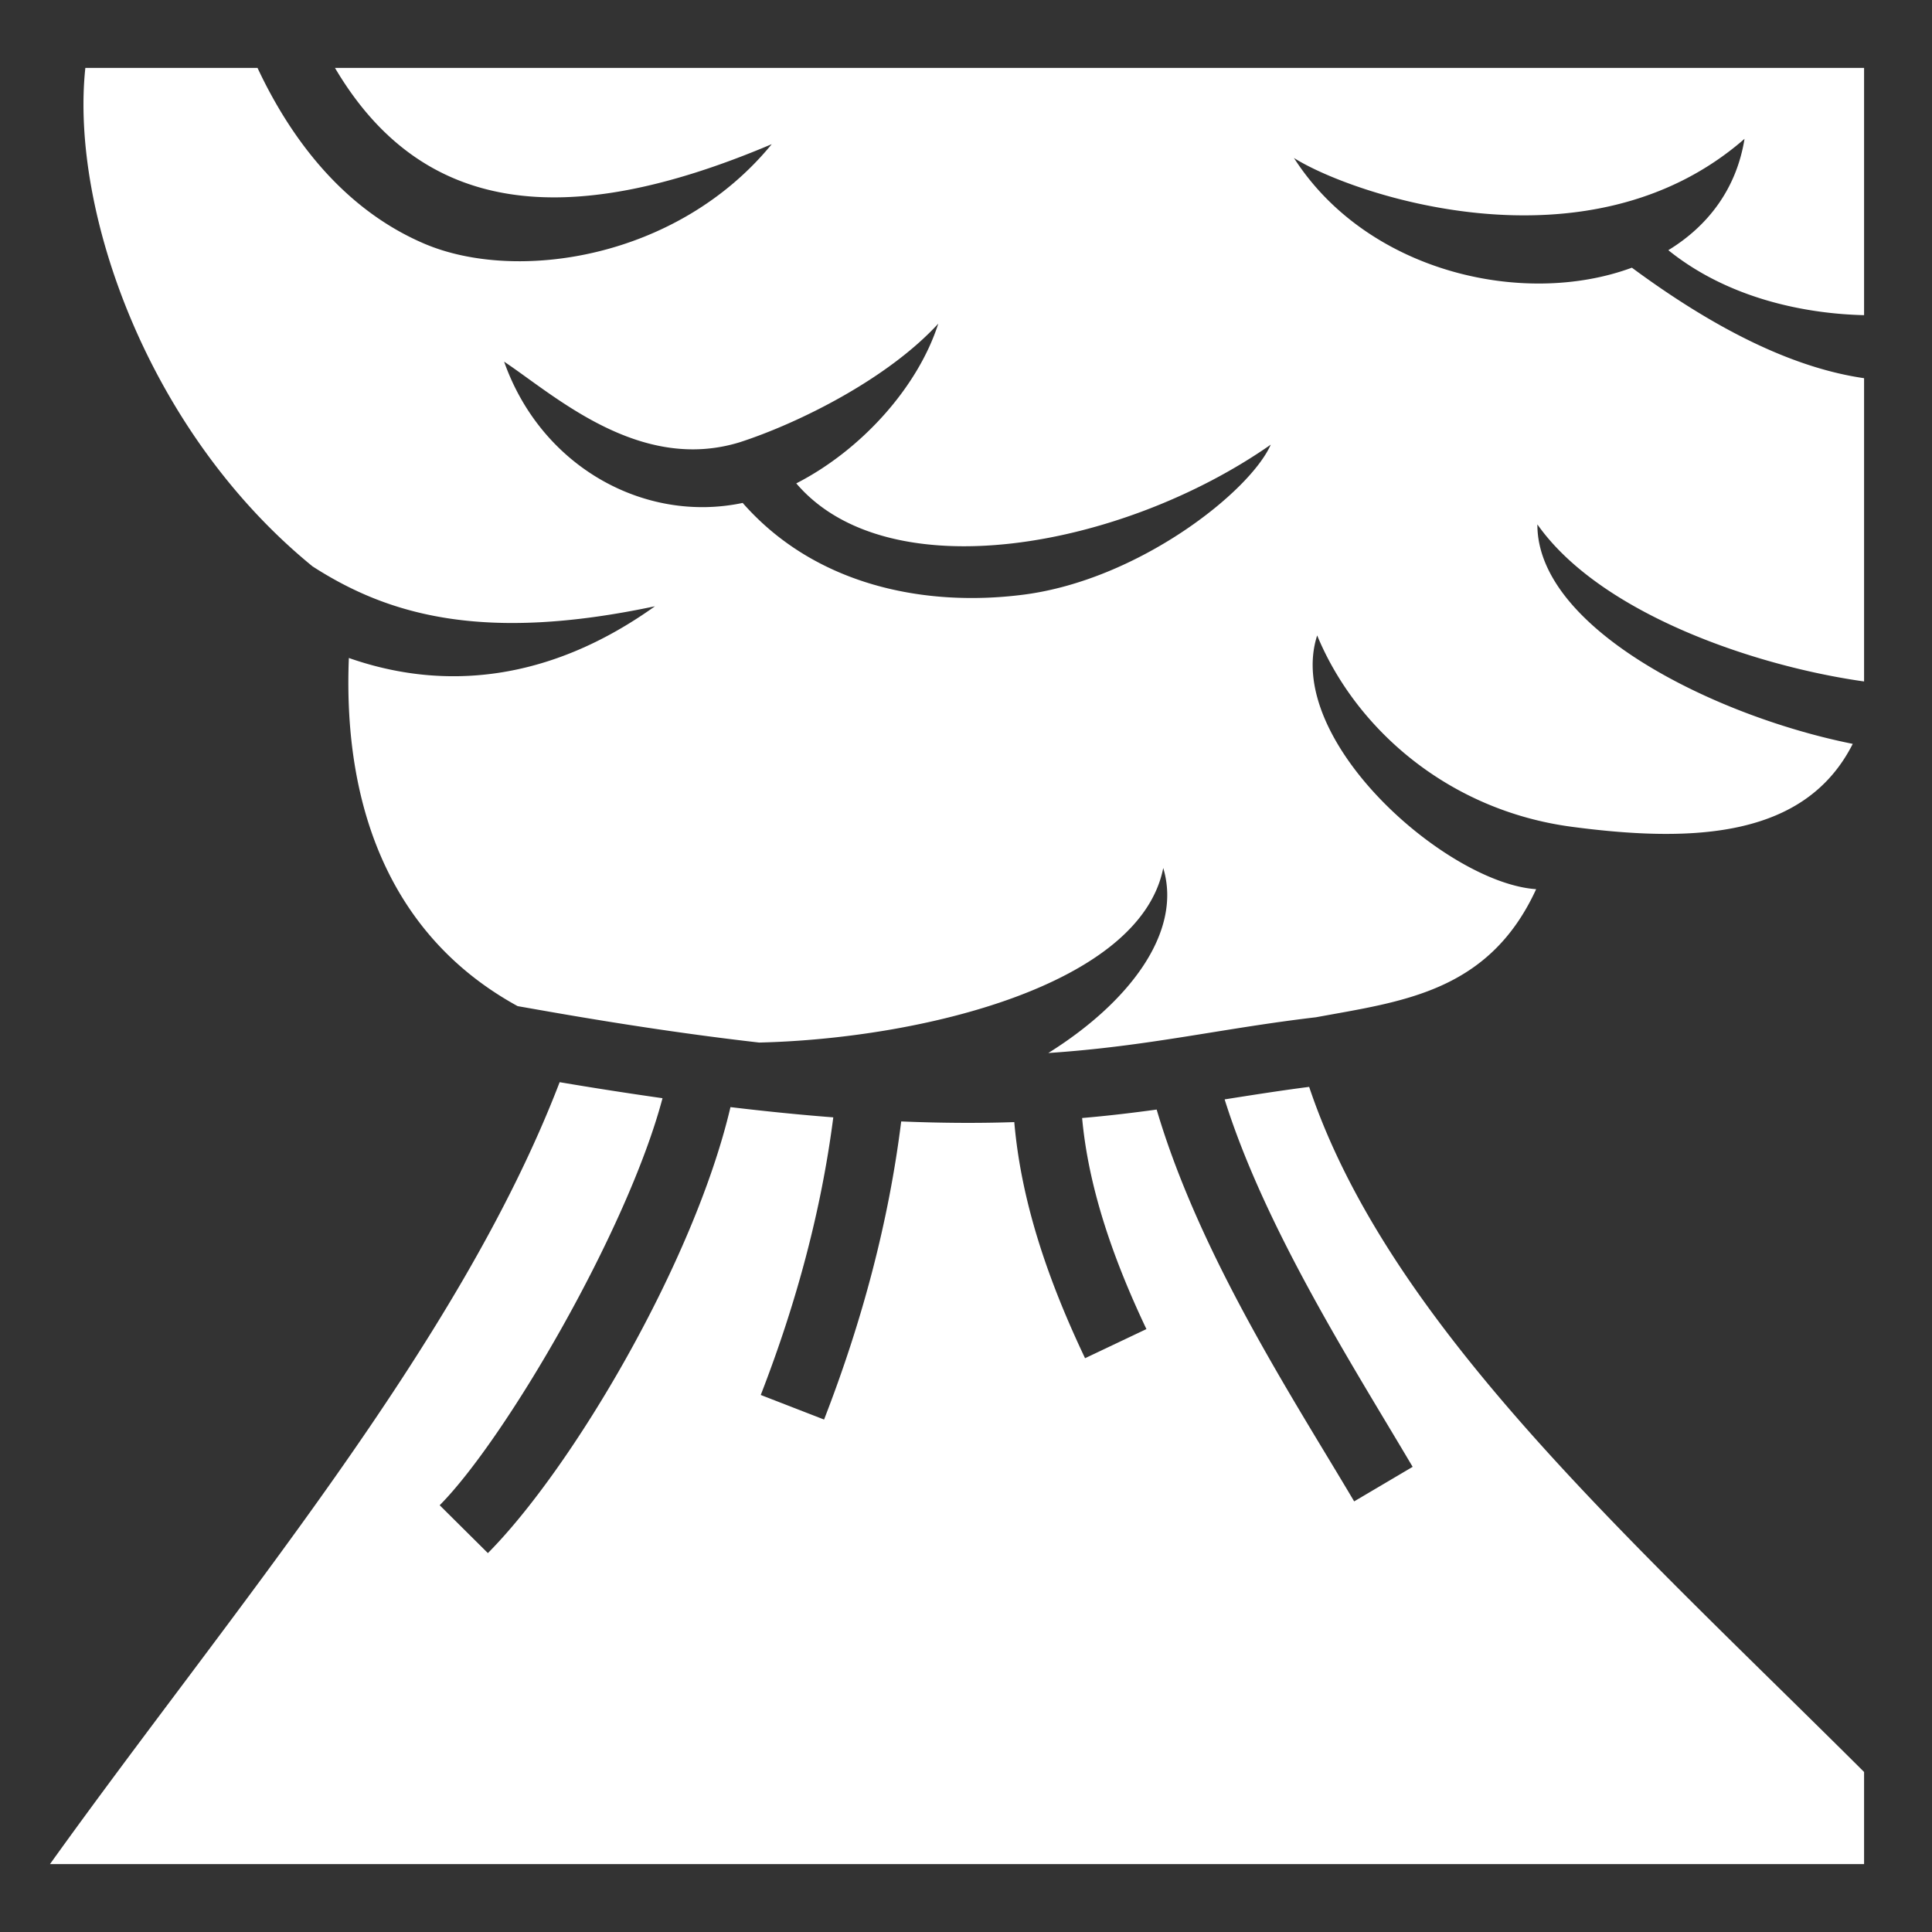 <svg xmlns="http://www.w3.org/2000/svg" viewBox="0 0 512 512" style="height: 512px; width: 512px;"><rect x="0" y="0" width="512" height="512" fill="#333333" stroke="none"/><g class="" transform="translate(0,0)" style=""><path d="M22.617 18C18.6 55.817 39.13 114.441 82.812 150.084c20.272 13.078 45.532 20.176 90.76 10.582-28.04 20.036-55.985 22.522-81.12 13.705-1.643 40.508 11.725 74.172 44.724 92.262l6.955 1.222c21.812 3.834 40.577 6.554 57.064 8.432 43.104-1.027 100.974-15.253 107.075-46.26 5.206 17.254-9.413 35.895-30.461 49.03 26.736-1.788 45.89-6.535 70.962-9.475 22.66-4.201 45.749-6.556 58.325-33.943-23.624-1.572-66.964-39.445-58.032-67.244 10.233 24.752 34.786 46.375 67.489 50.714 32.703 4.34 61.938 2.762 74.445-21.978-36.742-7.347-83.678-30.66-83.576-58.164 16.688 23.709 57.832 37.588 86.578 41.625v-80.367c-17.403-2.517-37.61-11.616-61.531-29.284-28.723 10.61-70.17 1.176-89.559-29.08 14.67 9.377 77.616 31.436 119.41-5.072-2.133 13.262-9.706 23.112-20.197 29.512C457.929 79.04 478.128 83.145 494 83.523V18H88.773c22.714 38.433 60.376 43.69 115.748 20.205-24.984 30.51-67.748 36.77-92.095 26.365C90.848 55.35 76.912 36.484 68.246 18H22.617zm226.037 67.768c-5.42 16.917-20.469 33.547-37.633 42.332 24.37 28.568 86.318 17.27 125.743-10.262-5.5 12.47-35.01 35.827-65.514 39.754-26.159 3.367-55.237-2.426-74.432-24.31-25.83 5.454-53.32-9.415-63.224-37.438 13.345 8.887 35.848 29.588 62.52 21.334 15.613-5.072 39.086-16.757 52.54-31.41zm-100.34 201.021C121.427 356.821 61.605 426.55 13.25 494H494v-24.408c-18.259-18.204-37.237-36.465-55.416-54.854-40.17-40.634-76.623-81.875-91.643-126.703-7.676.987-15.006 2.15-22.4 3.317 10.79 34.39 34.149 70.833 49.826 97.377l-15.5 9.154c-15.667-26.527-40.826-64.792-52.338-103.836-6.255.86-12.756 1.639-19.756 2.242 1.656 18.171 7.979 36.85 17.04 55.934l-16.262 7.718c-9.69-20.41-16.917-41.23-18.754-62.57-9.018.304-18.917.282-29.969-.178-3.288 26.44-10.26 52.782-20.441 79.002l-16.78-6.513c9.565-24.633 16.081-49.149 19.223-73.569-8.416-.65-17.48-1.547-27.248-2.717-9.62 41.042-41.908 95.648-64.287 118.19l-12.774-12.682c17.29-17.414 49.743-72.746 59.051-107.87a1030.786 1030.786 0 0 1-27.258-4.245z" fill="#fff" fill-opacity="1"></path></g></svg>